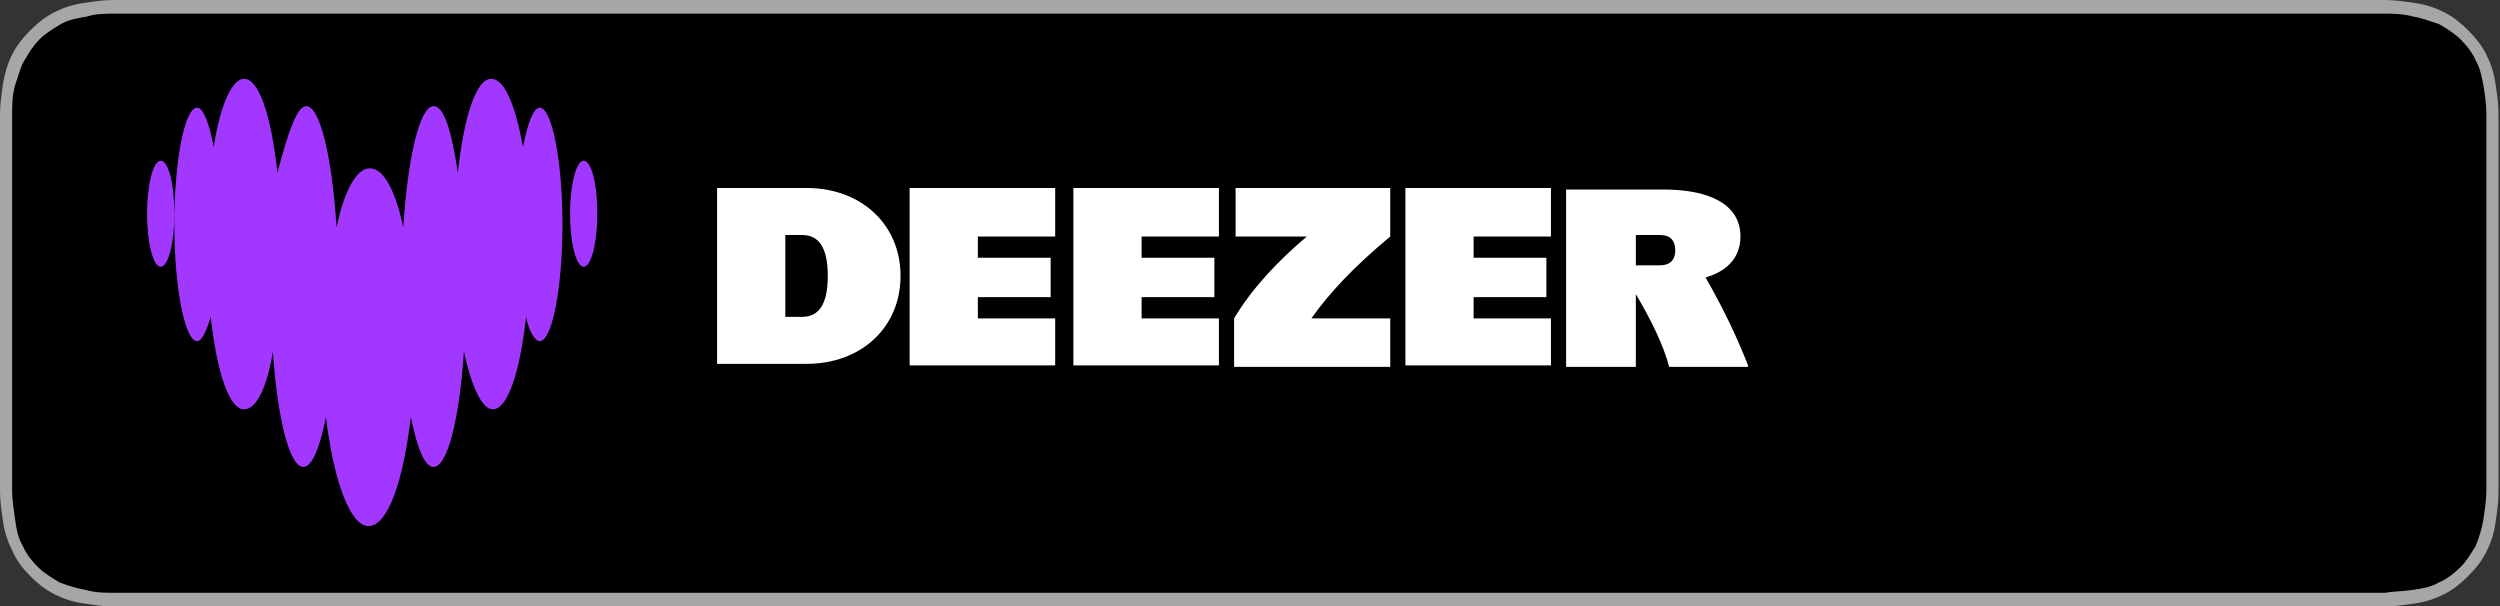 <?xml version="1.0" encoding="utf-8"?>
<!-- Generator: Adobe Illustrator 28.1.0, SVG Export Plug-In . SVG Version: 6.00 Build 0)  -->
<svg version="1.1" id="Ebene_1" xmlns="http://www.w3.org/2000/svg" xmlns:xlink="http://www.w3.org/1999/xlink" x="0px" y="0px"
	 viewBox="0 0 164.9 40" style="enable-background:new 0 0 164.9 40;" xml:space="preserve">
<rect x="0" y="0" width="164.9" height="40" fill="#333333" stroke="none"/>
<style type="text/css">
	.st0{fill:#A6A6A6;}
	.st1{fill-rule:evenodd;clip-rule:evenodd;fill:#FFFFFF;}
	.st2{fill-rule:evenodd;clip-rule:evenodd;fill:#A238FF;}
</style>
<g id="US">
	<path class="st0" d="M155.3,0H9.5C9.2,0,8.8,0,8.4,0C8.1,0,7.8,0,7.5,0c-0.7,0-1.3,0.1-2,0.2S4.2,0.5,3.6,0.8S2.5,1.5,2,2
		S1.1,3,0.8,3.6S0.3,4.9,0.2,5.5C0.1,6.2,0,6.9,0,7.5c0,0.3,0,0.6,0,0.9c0,0.4,0,0.7,0,1.1v20.9c0,0.4,0,0.7,0,1.1
		c0,0.3,0,0.6,0,0.9c0,0.7,0.1,1.3,0.2,2s0.3,1.3,0.6,1.9C1.1,37,1.5,37.5,2,38s1,0.9,1.6,1.2s1.2,0.5,1.9,0.6s1.3,0.2,2,0.2
		c0.3,0,0.6,0,0.9,0c0.4,0,0.7,0,1.1,0h145.8c0.4,0,0.7,0,1.1,0c0.3,0,0.6,0,0.9,0c0.7,0,1.3-0.1,2-0.2c0.7-0.1,1.3-0.3,1.9-0.6
		c0.6-0.3,1.1-0.7,1.6-1.2s0.9-1,1.2-1.6s0.5-1.2,0.6-1.9s0.2-1.3,0.2-2c0-0.3,0-0.6,0-0.9c0-0.4,0-0.7,0-1.1v-21c0-0.4,0-0.7,0-1.1
		c0-0.3,0-0.6,0-0.9c0-0.7-0.1-1.3-0.2-2c-0.1-0.7-0.3-1.3-0.6-1.9s-0.7-1.1-1.2-1.6s-1-0.9-1.6-1.2s-1.2-0.5-1.9-0.6S158,0,157.3,0
		c-0.3,0-0.6,0-0.9,0C156.1,0,155.7,0,155.3,0L155.3,0z"/>
	<path d="M8.4,39.1c-0.3,0-0.6,0-0.9,0c-0.6,0-1.2,0-1.9-0.2c-0.6-0.1-1.2-0.3-1.7-0.5c-0.5-0.3-1-0.6-1.4-1s-0.8-0.9-1-1.4
		c-0.3-0.5-0.4-1-0.5-1.7s-0.2-1.4-0.2-1.9c0-0.2,0-0.9,0-0.9V8.4c0,0,0-0.7,0-0.9c0-0.5,0-1.2,0.2-1.9C1.2,5.1,1.3,4.5,1.6,4
		s0.6-1,1-1.4s0.9-0.7,1.4-1s1.1-0.4,1.7-0.5C6.3,0.9,7,0.9,7.5,0.9h0.9h148h0.9c0.5,0,1.2,0,1.9,0.2c0.6,0.1,1.1,0.3,1.7,0.5
		c0.5,0.3,1,0.6,1.4,1s0.8,0.9,1,1.4c0.3,0.5,0.4,1.1,0.5,1.6c0.1,0.6,0.2,1.3,0.2,1.9c0,0.3,0,0.6,0,0.9c0,0.4,0,0.7,0,1.1v20.9
		c0,0.4,0,0.7,0,1.1c0,0.3,0,0.6,0,0.9c0,0.6-0.1,1.2-0.2,1.9c-0.1,0.6-0.3,1.2-0.5,1.7c-0.3,0.5-0.6,1-1,1.4s-0.9,0.8-1.4,1
		c-0.5,0.3-1,0.4-1.7,0.5c-0.6,0.1-1.3,0.1-1.9,0.2c-0.3,0-0.6,0-0.9,0h-1.1L8.4,39.1z"/>
	<path class="st1" d="M69.7,24.1H60V12.4h9.6v3.2h-5.1v1.4h4.8v2.6h-4.8v1.4h5.1V24.1z M80.4,24.1h-9.6V12.4h9.6v3.2h-5.1v1.4h4.8
		v2.6h-4.8v1.4h5.1V24.1z M115.3,24.1c-0.7-1.8-1.6-3.7-2.8-5.8c1.4-0.4,2.3-1.3,2.3-2.7c0-2.1-2-3.1-5.1-3.1h-6.4v11.7h4.6v-4.8
		c1,1.7,1.8,3.3,2.2,4.8H115.3z M107.9,17.6v-2.1h1.6c0.7,0,1,0.4,1,1c0,0.7-0.4,1-1,1H107.9z M102.3,24.1h-9.6V12.4h9.6v3.2h-5.1
		v1.4h4.8v2.6h-4.8v1.4h5.1V24.1z M81.5,15.6h4.7c-1.9,1.6-3.6,3.4-4.8,5.4v3.2h10.3v-3.2h-5.2c1.2-1.7,2.8-3.4,5.2-5.4v-3.2H81.5
		V15.6z M47.3,12.4h5.9c3.6,0,6.2,2.4,6.2,5.8c0,3.4-2.6,5.8-6.2,5.8h-5.9V12.4z M51.8,20.9h1.1c1.1,0,1.7-0.8,1.7-2.7
		c0-1.9-0.6-2.7-1.7-2.7h-1.1V20.9z"/>
	<path class="st2" d="M34.5,9.7c0.3-1.6,0.7-2.6,1.1-2.6h0c0.8,0,1.5,3.5,1.5,7.7c0,4.3-0.7,7.7-1.5,7.7c-0.3,0-0.7-0.6-0.9-1.6
		c-0.4,3.6-1.2,6.1-2.2,6.1c-0.7,0-1.4-1.5-1.9-3.8c-0.3,4.5-1.1,7.6-2,7.6c-0.6,0-1.1-1.3-1.5-3.3c-0.5,4.2-1.5,7.2-2.8,7.2
		c-1.2,0-2.3-3-2.8-7.2c-0.4,2-0.9,3.3-1.5,3.3c-0.9,0-1.7-3.2-2-7.6c-0.4,2.4-1.1,3.8-1.9,3.8c-1,0-1.8-2.5-2.2-6.1
		c-0.3,1-0.6,1.6-0.9,1.6c-0.8,0-1.5-3.5-1.5-7.7c0-4.3,0.7-7.7,1.5-7.7c0.4,0,0.8,1,1.1,2.6c0.4-2.7,1.2-4.5,2-4.5
		c1,0,1.8,2.5,2.2,6.2C19,8.7,19.6,7,20.2,7c0.9,0,1.7,3.3,2,8c0.5-2.4,1.3-3.9,2.2-3.9c0.9,0,1.7,1.5,2.2,3.9c0.3-4.7,1.1-8,2-8
		c0.7,0,1.2,1.7,1.6,4.4c0.4-3.7,1.2-6.2,2.2-6.2C33.3,5.2,34,7,34.5,9.7z M9.7,14.1c0-1.9,0.4-3.5,0.9-3.5s0.9,1.5,0.9,3.5
		c0,1.9-0.4,3.5-0.9,3.5S9.7,16,9.7,14.1z M37.6,14.1c0-1.9,0.4-3.5,0.9-3.5s0.9,1.5,0.9,3.5c0,1.9-0.4,3.5-0.9,3.5
		S37.6,16,37.6,14.1z"/>
</g>
</svg>
